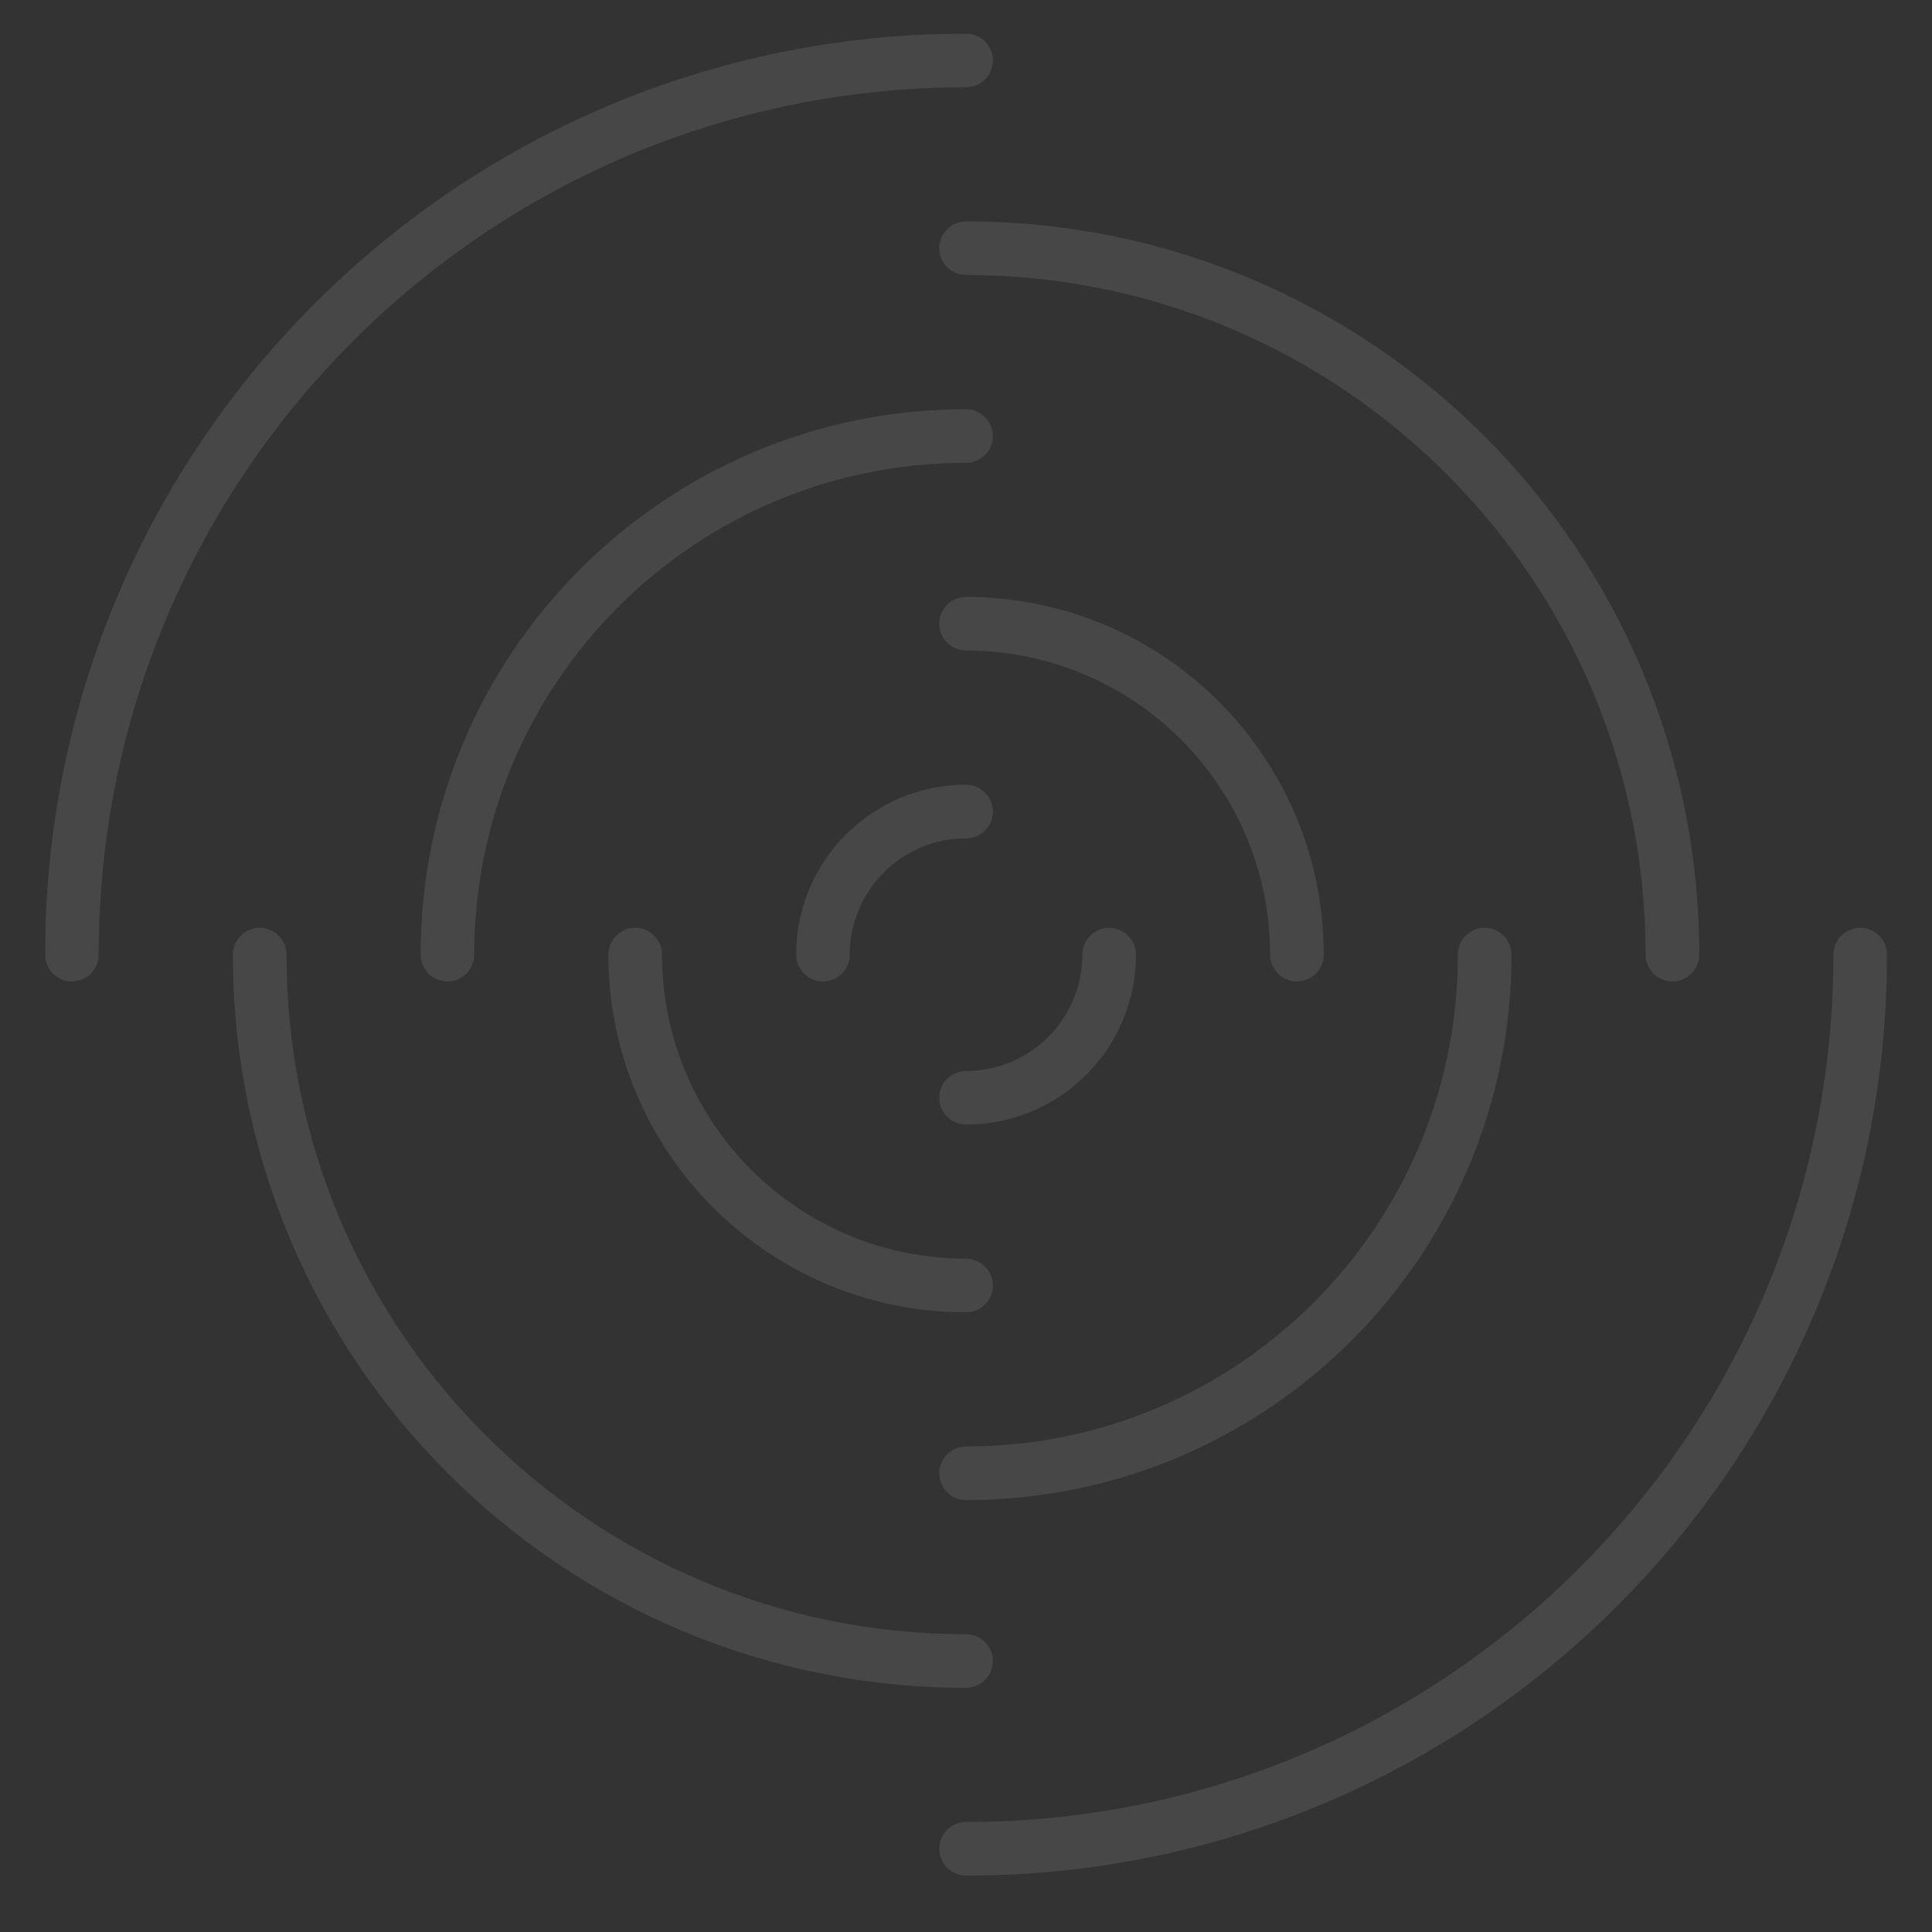 <svg xmlns="http://www.w3.org/2000/svg" xmlns:xlink="http://www.w3.org/1999/xlink" id="Layer_1" viewBox="0 0 2000 2000"><rect x="0" y="0" width="2000" height="2000" fill="#333333" stroke="none"/><defs><style>.cls-1{fill:none;}.cls-2{clip-path:url(#clippath);}.cls-3{opacity:.1;}.cls-4{fill:#fff;}.cls-5{clip-path:url(#clippath-1);}.cls-6{clip-path:url(#clippath-2);}</style><clipPath id="clippath"><rect class="cls-1" x="46.67" y="34.83" width="1906.77" height="1906.78"></rect></clipPath><clipPath id="clippath-1"><rect class="cls-1" x="46.67" y="34.83" width="1906.77" height="1906.78"></rect></clipPath><clipPath id="clippath-2"><rect class="cls-1" x="3.08" y=".93" width="1993.94" height="1945.53"></rect></clipPath></defs><g class="cls-2"><g class="cls-5"><g class="cls-3"><g class="cls-6"><path class="cls-4" d="m1000.05,1358.5c-204.48,0-370.27-165.79-370.27-370.27,0-15.29,12.48-27.76,27.76-27.76s27.77,12.47,27.77,27.76c0,173.85,140.9,314.75,314.75,314.75,15.28,0,27.76,12.48,27.76,27.76s-12.47,27.77-27.76,27.77m0,388.74c-419.18,0-759-339.82-759-759,0-15.29,12.47-27.76,27.76-27.76s27.76,12.47,27.76,27.76c0,388.55,314.95,703.49,703.49,703.49,15.28,0,27.76,12.47,27.76,27.76s-12.47,27.76-27.76,27.76m0-638.62c66.5,0,120.38-53.88,120.38-120.38,0-15.29,12.48-27.76,27.76-27.76s27.76,12.47,27.76,27.76c0,97.12-78.77,175.89-175.9,175.89-15.29,0-27.76-12.47-27.76-27.76s12.47-27.76,27.76-27.76m0,388.75c281.2,0,509.12-227.93,509.12-509.13,0-15.29,12.47-27.76,27.76-27.76s27.76,12.47,27.76,27.76c0,311.83-252.81,564.64-564.64,564.64-15.29,0-27.76-12.48-27.76-27.76s12.47-27.76,27.76-27.76m0,388.74c495.9,0,897.86-401.97,897.86-897.86,0-15.29,12.48-27.76,27.77-27.76s27.76,12.47,27.76,27.76c0,526.53-426.86,953.38-953.39,953.38-15.29,0-27.76-12.48-27.76-27.77s12.47-27.76,27.76-27.76m0-1018.25c-66.5,0-120.38,53.88-120.38,120.38,0,15.28-12.48,27.75-27.76,27.75s-27.77-12.47-27.77-27.75c0-97.12,78.77-175.89,175.9-175.89,15.28,0,27.76,12.47,27.76,27.76s-12.47,27.76-27.76,27.76m0-388.75c-281.2,0-509.12,227.93-509.12,509.13,0,15.28-12.47,27.75-27.76,27.75s-27.76-12.47-27.76-27.75c0-311.84,252.81-564.64,564.64-564.64,15.28,0,27.76,12.48,27.76,27.76s-12.47,27.76-27.76,27.76m0-388.74c-495.9,0-897.86,401.97-897.86,897.87,0,15.28-12.48,27.75-27.77,27.75s-27.76-12.47-27.76-27.75C46.67,461.69,473.52,34.83,1000.05,34.83c15.28,0,27.76,12.48,27.76,27.76s-12.47,27.76-27.76,27.76m0,527.59c204.48,0,370.27,165.79,370.27,370.27,0,15.28-12.48,27.75-27.76,27.75s-27.77-12.47-27.77-27.75c0-173.85-140.9-314.75-314.75-314.75-15.29,0-27.76-12.48-27.76-27.76s12.47-27.77,27.76-27.77m0-388.74c419.18,0,759.01,339.82,759.01,759.01,0,15.28-12.47,27.75-27.76,27.75s-27.76-12.47-27.76-27.75c0-388.55-314.95-703.5-703.49-703.5-15.29,0-27.76-12.47-27.76-27.76s12.47-27.76,27.76-27.76"></path></g></g></g></g></svg>